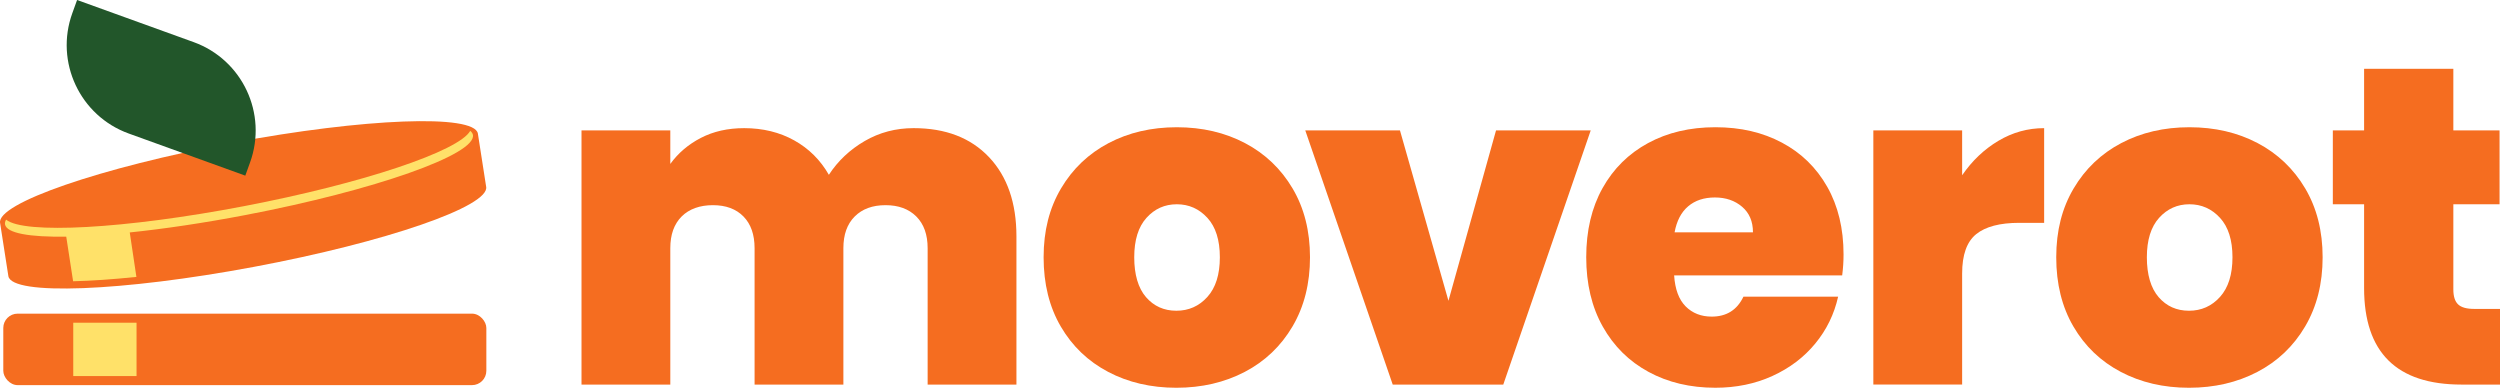 <?xml version="1.0" encoding="UTF-8"?>
<svg id="Lager_1" data-name="Lager 1" xmlns="http://www.w3.org/2000/svg" viewBox="0 0 2422.41 375.71">
  <defs>
    <style>
      .cls-1 {
        fill: #ffe169;
      }

      .cls-1, .cls-2, .cls-3 {
        stroke-width: 0px;
      }

      .cls-2 {
        fill: #22562a;
      }

      .cls-3 {
        fill: #f56d20;
      }
    </style>
  </defs>
  <g>
    <rect class="cls-3" x="3.19" y="303.91" width="468.06" height="69.26" rx="13.89" ry="13.89"/>
    <rect class="cls-1" x="70.98" y="312.7" width="61.32" height="51.69"/>
    <path class="cls-3" d="M471.06,180.91l-8.03-51.59c-3.55-18.94-110.06-14.88-237.9,9.08C97.3,162.35-3.46,197.12.09,216.06l8.03,51.59c3.55,18.94,110.06,14.88,237.9-9.07,127.84-23.95,228.59-58.72,225.05-77.66Z"/>
    <path class="cls-1" d="M458.25,130.71c-.27-1.45-1.19-2.75-2.61-3.94-10.85,19.58-103.76,50.91-219.36,73.02-115.59,22.11-213.32,27.26-230.37,13.01-.9,1.63-1.31,3.18-1.04,4.64,1.57,8.57,23.85,12.42,59.32,11.85l6.65,43.24c17.7-.41,38.42-1.83,61.33-4.22l-6.44-43.08c33.4-3.48,71.66-9.13,112.12-16.87,125.2-23.95,223.87-58.72,220.4-77.66Z"/>
  </g>
  <path class="cls-2" d="M50.61,32.76h120.09c50.25,0,91.04,40.79,91.04,91.04v13.63h-120.09c-50.25,0-91.04-40.79-91.04-91.04v-13.63h0Z" transform="translate(274.14 218.2) rotate(-160.13)"/>
  <g>
    <path class="cls-3" d="M958.33,152.26c17.7,18.73,26.56,44.34,26.56,76.83v143.55h-86.04v-132.14c0-13.17-3.66-23.41-10.98-30.73-7.32-7.31-17.27-10.97-29.85-10.97s-22.54,3.66-29.85,10.97c-7.32,7.32-10.97,17.56-10.97,30.73v132.14h-86.04v-132.14c0-13.17-3.59-23.41-10.76-30.73-7.17-7.31-17.05-10.97-29.63-10.97s-22.98,3.66-30.29,10.97c-7.32,7.32-10.98,17.56-10.98,30.73v132.14h-86.04V126.36h86.04v32.49c7.61-10.54,17.48-18.95,29.63-25.24,12.14-6.29,26.12-9.44,41.92-9.44,18.14,0,34.31,3.95,48.51,11.85,14.19,7.9,25.39,19.03,33.58,33.36,8.78-13.46,20.34-24.36,34.68-32.71,14.34-8.34,30.14-12.51,47.41-12.51,31.02,0,55.38,9.37,73.09,28.1Z"/>
    <path class="cls-3" d="M1073.78,360.35c-19.47-10.24-34.76-24.87-45.88-43.9-11.13-19.02-16.68-41.41-16.68-67.17s5.63-47.7,16.9-66.73c11.26-19.02,26.63-33.65,46.09-43.9,19.46-10.24,41.49-15.36,66.07-15.36s46.6,5.12,66.07,15.36c19.46,10.25,34.82,24.88,46.09,43.9,11.26,19.03,16.9,41.27,16.9,66.73s-5.64,47.78-16.9,66.95c-11.27,19.17-26.71,33.88-46.31,44.12-19.61,10.25-41.71,15.37-66.29,15.37s-46.61-5.12-66.07-15.37ZM1169.92,287.7c8.05-8.92,12.07-21.73,12.07-38.41s-4.03-29.41-12.07-38.19c-8.05-8.78-17.93-13.17-29.63-13.17s-21.51,4.39-29.41,13.17c-7.9,8.78-11.85,21.51-11.85,38.19s3.8,29.85,11.41,38.63c7.61,8.78,17.41,13.17,29.41,13.17s22.02-4.46,30.07-13.39Z"/>
    <path class="cls-3" d="M1403.51,291.43l46.09-165.06h91.75l-84.73,246.28h-107.12l-84.73-246.28h91.75l46.97,165.06Z"/>
    <path class="cls-3" d="M1785.04,266.84h-162.87c.88,13.46,4.61,23.49,11.19,30.07s14.99,9.88,25.24,9.88c14.34,0,24.58-6.43,30.73-19.32h91.75c-3.81,16.98-11.19,32.12-22.17,45.44-10.97,13.32-24.8,23.78-41.49,31.39-16.68,7.61-35.12,11.41-55.31,11.41-24.3,0-45.88-5.12-64.75-15.37-18.88-10.24-33.66-24.87-44.34-43.9-10.69-19.02-16.02-41.41-16.02-67.17s5.27-48.07,15.8-66.95,25.24-33.43,44.12-43.68c18.88-10.24,40.61-15.36,65.19-15.36s45.8,4.98,64.53,14.93c18.73,9.95,33.36,24.22,43.9,42.8,10.54,18.59,15.8,40.46,15.8,65.63,0,6.74-.44,13.46-1.32,20.19ZM1698.56,225.14c0-10.54-3.51-18.8-10.54-24.8-7.02-6-15.8-9-26.34-9s-19.17,2.85-25.9,8.56c-6.74,5.71-11.12,14.12-13.17,25.24h75.95Z"/>
    <path class="cls-3" d="M1936.36,136.46c13.75-8.19,28.54-12.29,44.34-12.29v91.75h-24.14c-18.73,0-32.64,3.66-41.71,10.97-9.08,7.32-13.61,20.05-13.61,38.19v107.55h-86.04V126.36h86.04v43.46c9.66-14.05,21.36-25.17,35.12-33.36Z"/>
    <path class="cls-3" d="M2054.98,360.35c-19.47-10.24-34.76-24.87-45.88-43.9-11.13-19.02-16.68-41.41-16.68-67.17s5.63-47.7,16.9-66.73c11.26-19.02,26.63-33.65,46.09-43.9,19.46-10.24,41.49-15.36,66.07-15.36s46.6,5.12,66.07,15.36c19.46,10.25,34.82,24.88,46.09,43.9,11.26,19.03,16.9,41.27,16.9,66.73s-5.64,47.78-16.9,66.95c-11.27,19.17-26.71,33.88-46.31,44.12-19.61,10.25-41.71,15.37-66.29,15.37s-46.61-5.12-66.07-15.37ZM2151.12,287.7c8.05-8.92,12.07-21.73,12.07-38.41s-4.03-29.41-12.07-38.19c-8.05-8.78-17.93-13.17-29.63-13.17s-21.51,4.39-29.41,13.17c-7.9,8.78-11.85,21.51-11.85,38.19s3.8,29.85,11.41,38.63c7.61,8.78,17.41,13.17,29.41,13.17s22.02-4.46,30.07-13.39Z"/>
    <path class="cls-3" d="M2422.41,299.33v73.31h-37.31c-62.93,0-94.38-31.17-94.38-93.51v-81.21h-30.29v-71.56h30.29v-59.7h86.48v59.7h44.78v71.56h-44.78v82.53c0,6.74,1.54,11.57,4.61,14.49,3.07,2.93,8.27,4.39,15.58,4.39h25.02Z"/>
  </g>
</svg>